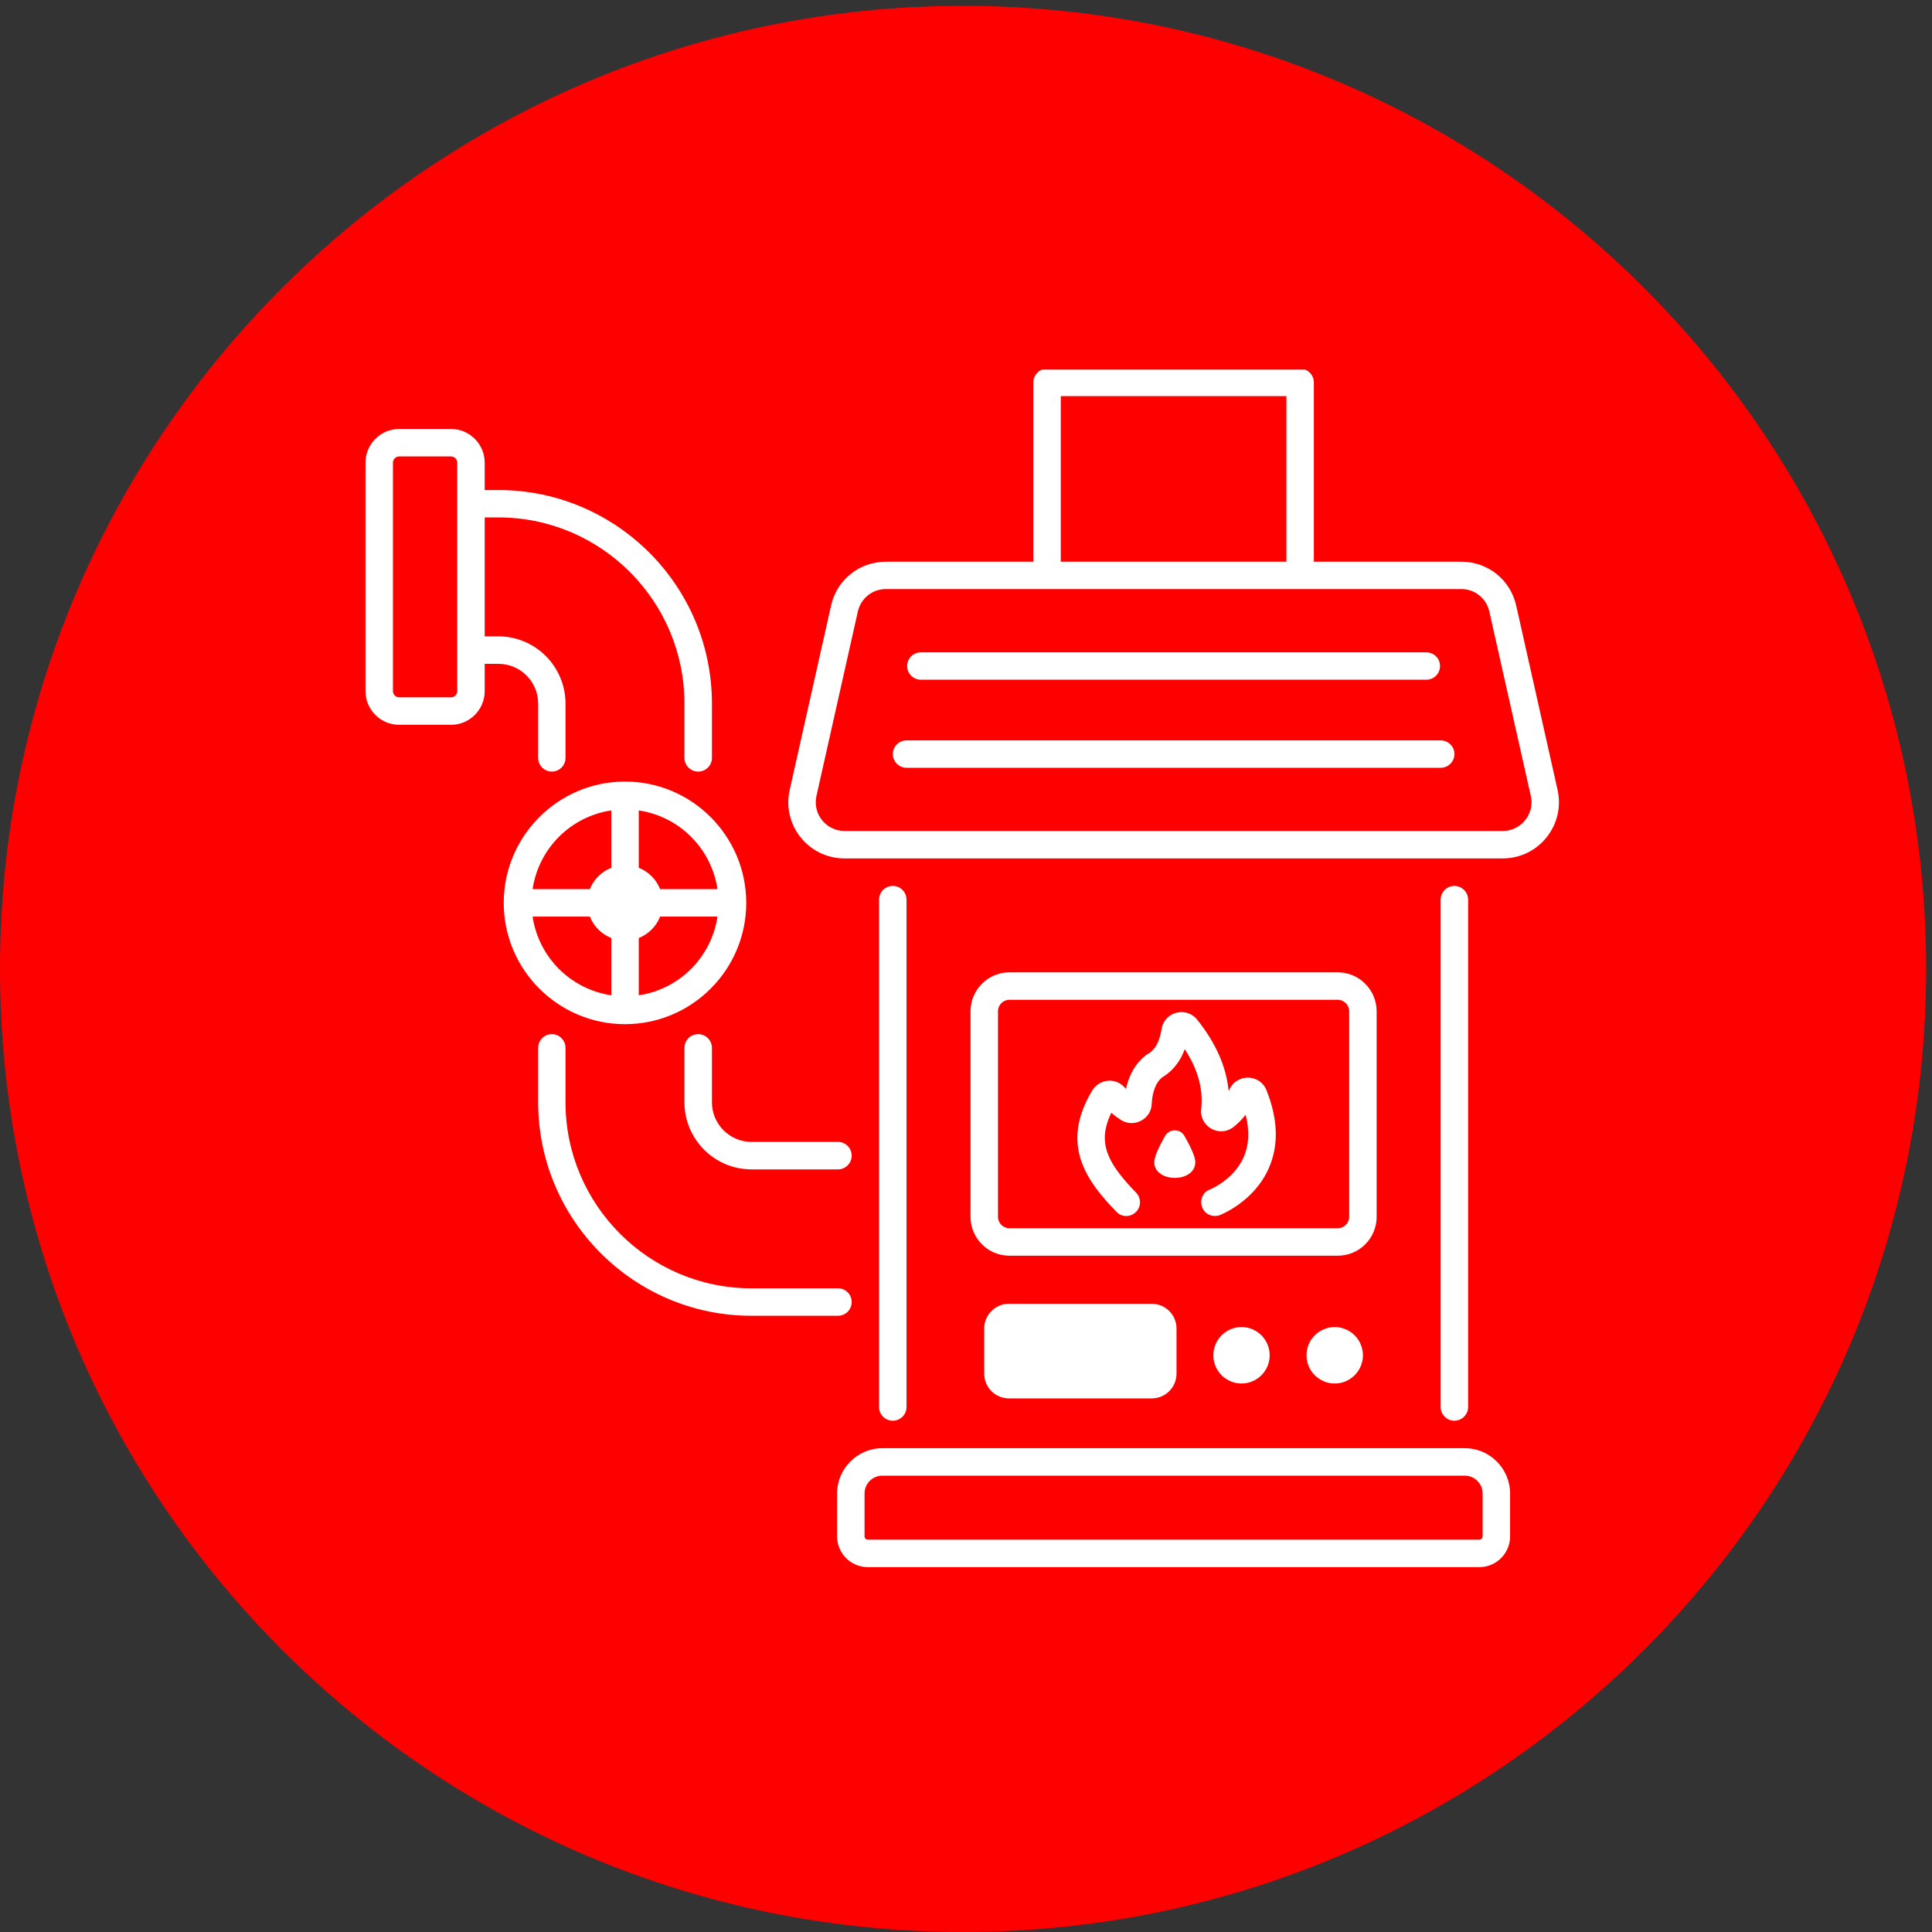 <?xml version="1.0" encoding="UTF-8"?> <svg xmlns="http://www.w3.org/2000/svg" xmlns:xlink="http://www.w3.org/1999/xlink" width="100" zoomAndPan="magnify" viewBox="0 0 75 75" height="100" preserveAspectRatio="xMidYMid meet" version="1.0"><rect x="0" y="0" width="75" height="75" fill="#333333" stroke="none"/><defs><clipPath id="5d66130d57"><path d="M 0 0.227 L 74.773 0.227 L 74.773 75 L 0 75 Z M 0 0.227 " clip-rule="nonzero"></path></clipPath><clipPath id="edefde9e11"><path d="M 37.387 0.227 C 16.738 0.227 0 16.965 0 37.613 C 0 58.262 16.738 75 37.387 75 C 58.035 75 74.773 58.262 74.773 37.613 C 74.773 16.965 58.035 0.227 37.387 0.227 Z M 37.387 0.227 " clip-rule="nonzero"></path></clipPath><clipPath id="cbf7040858"><path d="M 32 56 L 59 56 L 59 60.848 L 32 60.848 Z M 32 56 " clip-rule="nonzero"></path></clipPath><clipPath id="8036934815"><path d="M 30 14.348 L 61 14.348 L 61 34 L 30 34 Z M 30 14.348 " clip-rule="nonzero"></path></clipPath></defs><g clip-path="url(#5d66130d57)"><g clip-path="url(#edefde9e11)"><path fill="#ff0000" d="M 0 0.227 L 74.773 0.227 L 74.773 75 L 0 75 Z M 0 0.227 " fill-opacity="1" fill-rule="nonzero"></path></g></g><path fill="#ffffff" d="M 34.66 55.152 C 34.953 55.152 35.191 54.914 35.191 54.621 L 35.191 34.926 C 35.191 34.629 34.953 34.391 34.66 34.391 C 34.363 34.391 34.125 34.629 34.125 34.926 L 34.125 54.621 C 34.125 54.914 34.363 55.152 34.66 55.152 Z M 34.66 55.152 " fill-opacity="1" fill-rule="nonzero"></path><path fill="#ffffff" d="M 56.992 54.621 L 56.992 34.926 C 56.992 34.629 56.75 34.391 56.457 34.391 C 56.164 34.391 55.926 34.629 55.926 34.926 L 55.926 54.621 C 55.926 54.914 56.164 55.152 56.457 55.152 C 56.75 55.152 56.992 54.914 56.992 54.621 Z M 56.992 54.621 " fill-opacity="1" fill-rule="nonzero"></path><g clip-path="url(#cbf7040858)"><path fill="#ffffff" d="M 33.688 60.836 L 57.43 60.836 C 58.086 60.836 58.621 60.301 58.621 59.645 L 58.621 57.977 C 58.621 57.008 57.832 56.219 56.863 56.219 L 34.254 56.219 C 33.285 56.219 32.496 57.008 32.496 57.977 L 32.496 59.645 C 32.496 60.301 33.031 60.836 33.688 60.836 Z M 33.562 57.977 C 33.562 57.594 33.871 57.285 34.254 57.285 L 56.863 57.285 C 57.242 57.285 57.555 57.594 57.555 57.977 L 57.555 59.645 C 57.555 59.715 57.496 59.77 57.43 59.77 L 33.688 59.77 C 33.617 59.77 33.562 59.715 33.562 59.645 Z M 33.562 57.977 " fill-opacity="1" fill-rule="nonzero"></path></g><path fill="#ffffff" d="M 53.441 47.238 L 53.441 39.258 C 53.441 38.426 52.766 37.746 51.934 37.746 L 39.184 37.746 C 38.352 37.746 37.676 38.426 37.676 39.258 L 37.676 47.238 C 37.676 48.07 38.352 48.746 39.184 48.746 L 51.934 48.746 C 52.766 48.746 53.441 48.07 53.441 47.238 Z M 52.375 47.238 C 52.375 47.48 52.176 47.68 51.934 47.68 L 39.184 47.68 C 38.941 47.68 38.742 47.48 38.742 47.238 L 38.742 39.258 C 38.742 39.012 38.941 38.812 39.184 38.812 L 51.934 38.812 C 52.176 38.812 52.375 39.012 52.375 39.258 Z M 52.375 47.238 " fill-opacity="1" fill-rule="nonzero"></path><g clip-path="url(#8036934815)"><path fill="#ffffff" d="M 32.785 33.324 L 58.336 33.324 C 59.73 33.324 60.77 32.031 60.465 30.664 L 58.859 23.508 C 58.633 22.504 57.758 21.805 56.727 21.805 L 51.004 21.805 L 51.004 14.848 C 51.004 14.555 50.766 14.312 50.473 14.312 L 40.645 14.312 C 40.352 14.312 40.113 14.555 40.113 14.848 L 40.113 21.805 L 34.391 21.805 C 33.363 21.805 32.484 22.504 32.262 23.508 L 30.656 30.664 C 30.348 32.027 31.383 33.324 32.785 33.324 Z M 41.18 15.379 L 49.938 15.379 L 49.938 21.805 L 41.18 21.805 Z M 31.695 30.898 L 33.301 23.742 C 33.418 23.227 33.863 22.867 34.391 22.867 C 42.824 22.867 49.297 22.867 56.727 22.867 C 57.254 22.867 57.703 23.227 57.816 23.742 L 59.426 30.898 C 59.582 31.594 59.051 32.258 58.336 32.258 L 32.785 32.258 C 32.066 32.258 31.539 31.594 31.695 30.898 Z M 31.695 30.898 " fill-opacity="1" fill-rule="nonzero"></path></g><path fill="#ffffff" d="M 47.742 42.262 C 47.727 42.293 47.711 42.32 47.695 42.352 C 47.609 41.422 47.203 40.496 46.477 39.586 C 46.059 39.059 45.207 39.27 45.094 39.938 C 45.004 40.465 44.844 40.754 44.543 40.926 C 44.52 40.938 44.496 40.953 44.473 40.969 C 44.086 41.277 43.824 41.727 43.711 42.273 C 43.695 42.258 43.684 42.246 43.672 42.23 C 43.512 42.039 43.273 41.934 43.016 41.953 C 42.766 41.973 42.539 42.109 42.406 42.324 C 41.117 44.453 42.211 45.875 43.34 47.043 C 43.543 47.254 43.879 47.262 44.09 47.055 C 44.305 46.852 44.309 46.516 44.105 46.301 C 43.012 45.168 42.566 44.379 43.141 43.199 C 43.27 43.312 43.402 43.402 43.508 43.473 C 44.016 43.801 44.691 43.449 44.711 42.848 C 44.723 42.582 44.785 42.105 45.109 41.828 C 45.59 41.539 45.848 41.125 45.992 40.727 C 46.504 41.516 46.715 42.281 46.629 43.051 C 46.555 43.742 47.352 44.18 47.895 43.742 C 48.066 43.605 48.219 43.449 48.355 43.273 C 48.512 43.887 48.488 44.434 48.285 44.906 C 47.898 45.801 46.98 46.172 46.969 46.176 C 46.418 46.391 46.578 47.203 47.164 47.203 C 47.227 47.203 47.289 47.195 47.352 47.172 C 47.406 47.148 48.688 46.648 49.258 45.34 C 49.645 44.457 49.613 43.441 49.164 42.32 C 48.914 41.695 48.043 41.668 47.742 42.262 Z M 47.742 42.262 " fill-opacity="1" fill-rule="nonzero"></path><path fill="#ffffff" d="M 45.227 44.098 C 45.02 44.461 44.809 44.887 44.809 45.113 C 44.809 45.93 46.402 45.93 46.402 45.113 C 46.402 44.887 46.188 44.461 45.98 44.098 C 45.816 43.805 45.395 43.805 45.227 44.098 Z M 45.227 44.098 " fill-opacity="1" fill-rule="nonzero"></path><path fill="#ffffff" d="M 39.164 50.613 C 38.637 50.613 38.207 51.043 38.207 51.57 L 38.207 53.328 C 38.207 53.855 38.637 54.285 39.164 54.285 L 44.715 54.285 C 45.242 54.285 45.672 53.855 45.672 53.328 L 45.672 51.57 C 45.672 51.043 45.242 50.613 44.715 50.613 Z M 39.164 50.613 " fill-opacity="1" fill-rule="nonzero"></path><path fill="#ffffff" d="M 47.102 52.613 C 47.102 53.215 47.59 53.707 48.195 53.707 C 48.801 53.707 49.289 53.215 49.289 52.613 C 49.289 52.008 48.801 51.516 48.195 51.516 C 47.59 51.516 47.102 52.008 47.102 52.613 Z M 47.102 52.613 " fill-opacity="1" fill-rule="nonzero"></path><path fill="#ffffff" d="M 52.91 52.613 C 52.91 52.758 52.879 52.898 52.824 53.031 C 52.77 53.164 52.691 53.285 52.586 53.387 C 52.484 53.488 52.367 53.566 52.234 53.625 C 52.098 53.68 51.957 53.707 51.812 53.707 C 51.668 53.707 51.527 53.68 51.395 53.625 C 51.262 53.566 51.141 53.488 51.039 53.387 C 50.938 53.285 50.855 53.164 50.801 53.031 C 50.746 52.898 50.719 52.758 50.719 52.613 C 50.719 52.465 50.746 52.328 50.801 52.191 C 50.855 52.059 50.938 51.941 51.039 51.836 C 51.141 51.734 51.262 51.656 51.395 51.602 C 51.527 51.543 51.668 51.516 51.812 51.516 C 51.957 51.516 52.098 51.543 52.234 51.602 C 52.367 51.656 52.484 51.734 52.586 51.836 C 52.691 51.941 52.77 52.059 52.824 52.191 C 52.879 52.328 52.91 52.465 52.91 52.613 Z M 52.91 52.613 " fill-opacity="1" fill-rule="nonzero"></path><path fill="#ffffff" d="M 35.75 26.387 L 55.371 26.387 C 55.664 26.387 55.902 26.148 55.902 25.855 C 55.902 25.562 55.664 25.324 55.371 25.324 L 35.75 25.324 C 35.453 25.324 35.215 25.562 35.215 25.855 C 35.215 26.148 35.453 26.387 35.75 26.387 Z M 35.75 26.387 " fill-opacity="1" fill-rule="nonzero"></path><path fill="#ffffff" d="M 35.191 29.805 L 55.926 29.805 C 56.223 29.805 56.461 29.566 56.461 29.273 C 56.461 28.98 56.223 28.742 55.926 28.742 L 35.191 28.742 C 34.898 28.742 34.66 28.98 34.66 29.273 C 34.66 29.566 34.898 29.805 35.191 29.805 Z M 35.191 29.805 " fill-opacity="1" fill-rule="nonzero"></path><path fill="#ffffff" d="M 21.422 40.145 C 21.129 40.145 20.891 40.383 20.891 40.68 L 20.891 42.789 C 20.891 47.359 24.605 51.078 29.172 51.078 L 32.531 51.078 C 32.824 51.078 33.062 50.84 33.062 50.543 C 33.062 50.25 32.824 50.012 32.531 50.012 L 29.172 50.012 C 25.191 50.012 21.953 46.77 21.953 42.789 L 21.953 40.68 C 21.953 40.383 21.715 40.145 21.422 40.145 Z M 21.422 40.145 " fill-opacity="1" fill-rule="nonzero"></path><path fill="#ffffff" d="M 27.637 42.789 L 27.637 40.68 C 27.637 40.383 27.398 40.145 27.105 40.145 C 26.809 40.145 26.57 40.383 26.57 40.68 L 26.57 42.789 C 26.57 44.227 27.738 45.395 29.172 45.395 L 32.531 45.395 C 32.824 45.395 33.062 45.156 33.062 44.863 C 33.062 44.566 32.824 44.328 32.531 44.328 L 29.172 44.328 C 28.324 44.328 27.637 43.637 27.637 42.789 Z M 27.637 42.789 " fill-opacity="1" fill-rule="nonzero"></path><path fill="#ffffff" d="M 15.496 28.137 L 17.508 28.137 C 18.23 28.137 18.816 27.551 18.816 26.828 L 18.816 25.77 L 19.348 25.77 C 20.199 25.77 20.891 26.461 20.891 27.312 L 20.891 29.422 C 20.891 29.715 21.129 29.953 21.422 29.953 C 21.715 29.953 21.953 29.715 21.953 29.422 L 21.953 27.312 C 21.953 25.875 20.785 24.703 19.348 24.703 L 18.816 24.703 L 18.816 20.086 L 19.348 20.086 C 23.332 20.086 26.57 23.328 26.57 27.312 L 26.57 29.422 C 26.57 29.715 26.809 29.953 27.105 29.953 C 27.398 29.953 27.637 29.715 27.637 29.422 L 27.637 27.312 C 27.637 22.738 23.918 19.023 19.348 19.023 L 18.816 19.023 L 18.816 17.961 C 18.816 17.242 18.23 16.652 17.508 16.652 L 15.496 16.652 C 14.773 16.652 14.188 17.242 14.188 17.961 L 14.188 26.828 C 14.188 27.551 14.773 28.137 15.496 28.137 Z M 15.254 17.961 C 15.254 17.828 15.363 17.719 15.496 17.719 L 17.508 17.719 C 17.641 17.719 17.75 17.828 17.75 17.961 C 17.75 19.961 17.75 25.012 17.75 26.828 C 17.75 26.965 17.641 27.07 17.508 27.07 L 15.496 27.07 C 15.363 27.07 15.254 26.965 15.254 26.828 Z M 15.254 17.961 " fill-opacity="1" fill-rule="nonzero"></path><path fill="#ffffff" d="M 24.262 30.34 C 21.668 30.34 19.555 32.453 19.555 35.051 C 19.555 37.645 21.668 39.758 24.262 39.758 C 26.859 39.758 28.969 37.645 28.969 35.051 C 28.969 32.453 26.859 30.34 24.262 30.34 Z M 27.852 34.516 L 25.625 34.516 C 25.477 34.137 25.176 33.836 24.797 33.688 L 24.797 31.461 C 26.375 31.695 27.617 32.938 27.852 34.516 Z M 23.73 31.461 L 23.73 33.688 C 23.352 33.836 23.047 34.137 22.898 34.516 L 20.676 34.516 C 20.91 32.938 22.152 31.695 23.73 31.461 Z M 20.676 35.582 L 22.898 35.582 C 23.047 35.961 23.352 36.262 23.73 36.414 L 23.73 38.637 C 22.152 38.402 20.91 37.16 20.676 35.582 Z M 24.797 38.637 L 24.797 36.414 C 25.176 36.262 25.477 35.961 25.625 35.582 L 27.852 35.582 C 27.617 37.16 26.375 38.402 24.797 38.637 Z M 24.797 38.637 " fill-opacity="1" fill-rule="nonzero"></path></svg> 